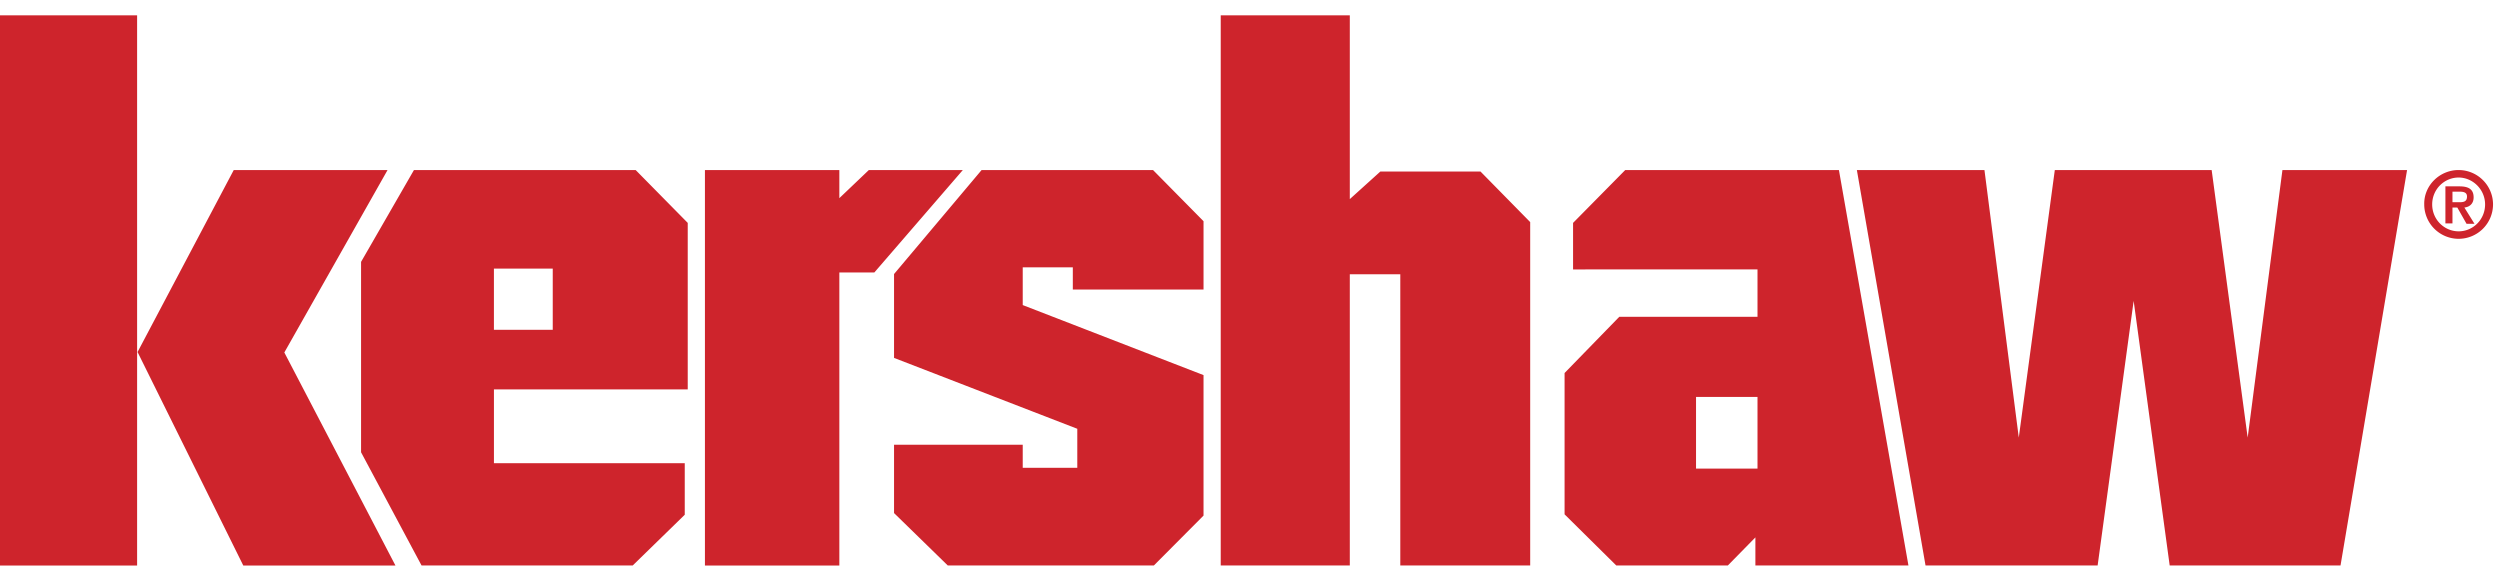 <svg width="141" height="32" xmlns="http://www.w3.org/2000/svg"><path d="M13.183 9.59h8.675l-5.822 10.29 6.267 12.015h-8.582l-5.963-12.04 5.425-10.264zM0 .864h7.733v31.031H0V.864zm7.758 22.33v-7.31 7.31zM23.347 9.591h12.505l2.936 2.98v9.39h-10.93v4.162H38.62v2.909l-2.936 2.862H23.776l-3.412-6.386V14.77l2.983-5.18zm4.51 9.011h3.318v-3.453h-3.318v3.453zm21.146-9.011h5.3l-4.991 5.777h-1.973v16.526h-7.581V9.59h7.581v1.586l1.664-1.586zm6.359 0h9.669l2.848 2.885v3.855h-7.372v-1.253h-2.825v2.128l10.197 3.95v7.923l-2.802 2.815H53.456l-3.032-2.957v-3.855h7.258v1.301h3.077v-2.2l-10.335-3.997v-4.73l4.938-5.865zM68.848.863h7.281V11.23l1.722-1.555h5.65l2.802 2.851v19.368h-7.326V15.47h-2.848v16.423h-7.28V.864zm22.814 8.728h12.053l3.921 22.303h-8.632v-1.585l-1.555 1.585h-6.29l-2.917-2.885v-7.971l3.086-3.17h7.795v-2.672H88.721v-2.625l2.941-2.98zm3.994 16.84h3.467v-4.045h-3.467v4.044zm33.073-16.84h7.029l-3.753 22.303h-9.635l-2.032-14.924-2.032 14.924H108.6L104.727 9.59h7.196l1.936 15.09 2.032-15.09h8.846l2.032 15.09 1.96-15.09zm9.963 1.815c.248 0 .447-.025.447-.323 0-.25-.224-.274-.447-.274h-.373v.597h.373zm-.1.298h-.273v.895h-.398v-2.088h.796c.522 0 .795.174.795.621 0 .373-.249.547-.522.572l.572.92h-.448l-.522-.92zm.075 1.343c.82 0 1.492-.672 1.492-1.517 0-.845-.696-1.517-1.492-1.517-.82 0-1.492.672-1.492 1.517 0 .845.672 1.517 1.492 1.517zm0-3.456c1.069 0 1.94.87 1.94 1.94a1.942 1.942 0 0 1-1.94 1.938 1.942 1.942 0 0 1-1.94-1.939c-.024-1.07.871-1.94 1.94-1.94z" fill="#CE242C" fill-rule="evenodd"/></svg>
